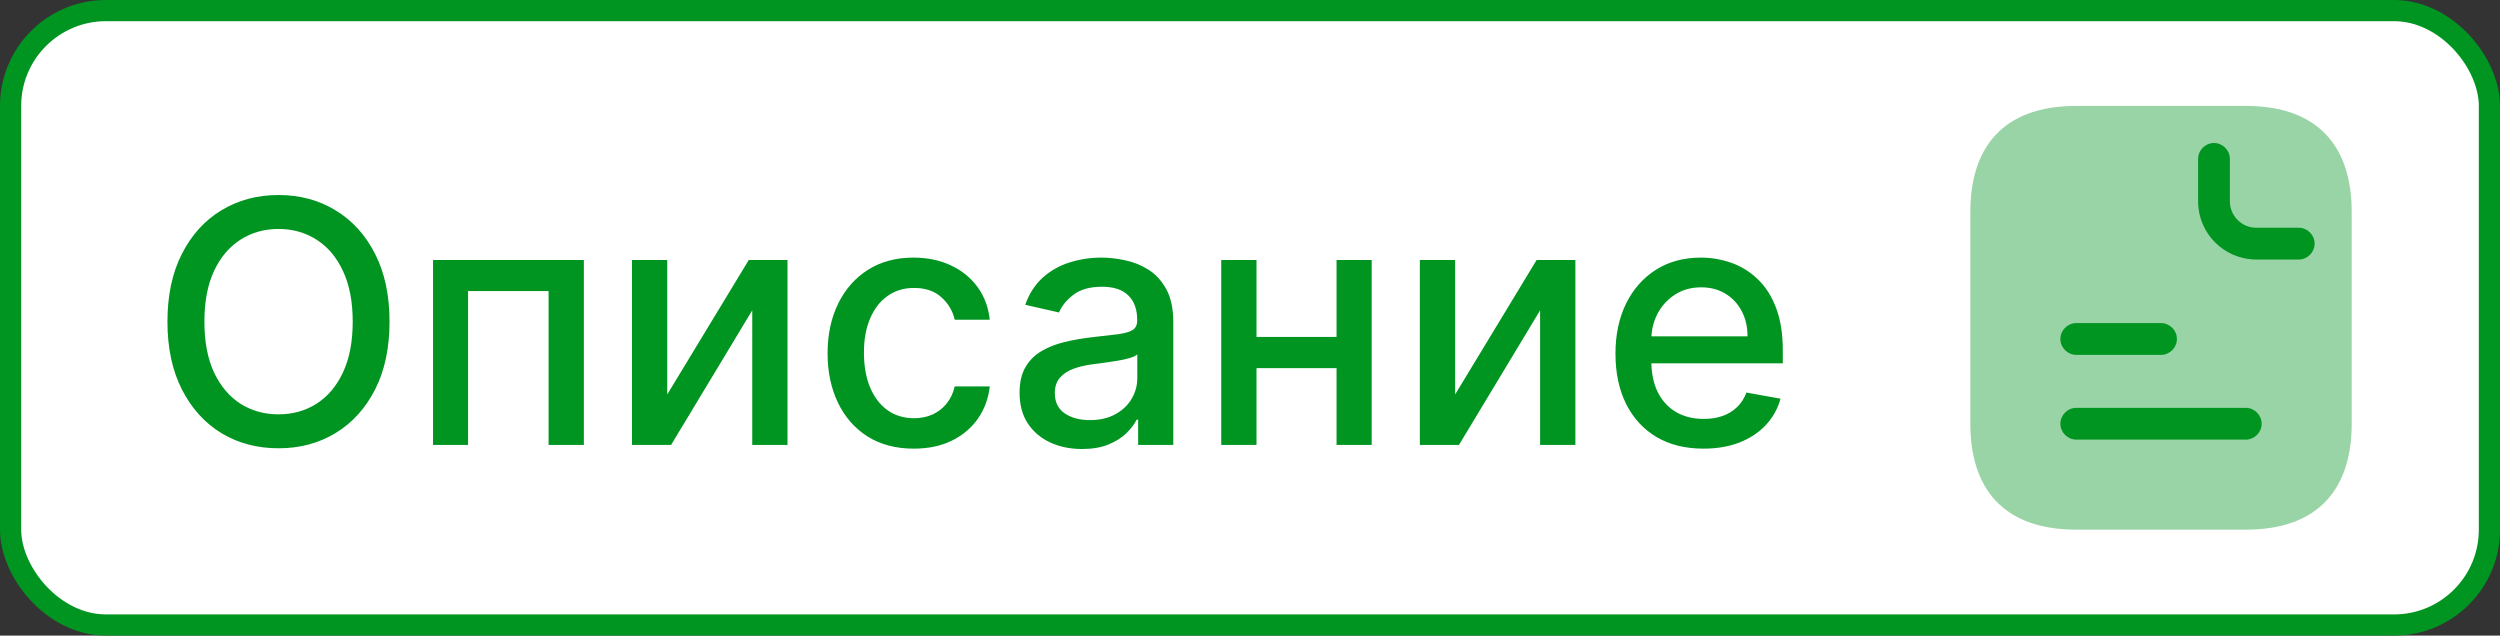 <?xml version="1.0" encoding="UTF-8"?> <svg xmlns="http://www.w3.org/2000/svg" width="118" height="30" viewBox="0 0 118 30" fill="none"><rect x="0" y="0" width="118" height="30" fill="#333333" stroke="none"/> <rect x="0.5" y="0.5" width="117" height="29" rx="4.5" fill="white"></rect> <path d="M18.386 15.182C18.386 16.424 18.159 17.492 17.704 18.386C17.25 19.276 16.627 19.962 15.835 20.443C15.047 20.921 14.152 21.159 13.148 21.159C12.14 21.159 11.241 20.921 10.449 20.443C9.661 19.962 9.04 19.275 8.585 18.381C8.131 17.487 7.903 16.421 7.903 15.182C7.903 13.939 8.131 12.873 8.585 11.983C9.04 11.089 9.661 10.403 10.449 9.926C11.241 9.445 12.14 9.205 13.148 9.205C14.152 9.205 15.047 9.445 15.835 9.926C16.627 10.403 17.25 11.089 17.704 11.983C18.159 12.873 18.386 13.939 18.386 15.182ZM16.648 15.182C16.648 14.235 16.494 13.438 16.188 12.79C15.884 12.138 15.468 11.646 14.938 11.312C14.411 10.975 13.814 10.807 13.148 10.807C12.477 10.807 11.879 10.975 11.352 11.312C10.826 11.646 10.409 12.138 10.102 12.79C9.799 13.438 9.648 14.235 9.648 15.182C9.648 16.129 9.799 16.928 10.102 17.579C10.409 18.227 10.826 18.72 11.352 19.057C11.879 19.39 12.477 19.557 13.148 19.557C13.814 19.557 14.411 19.39 14.938 19.057C15.468 18.72 15.884 18.227 16.188 17.579C16.494 16.928 16.648 16.129 16.648 15.182ZM20.439 21V12.273H27.558V21H25.893V13.739H22.092V21H20.439ZM31.494 18.619L35.341 12.273H37.17V21H35.506V14.648L31.676 21H29.829V12.273H31.494V18.619ZM43.131 21.176C42.286 21.176 41.559 20.985 40.949 20.602C40.343 20.216 39.877 19.684 39.551 19.006C39.225 18.328 39.062 17.551 39.062 16.676C39.062 15.79 39.229 15.008 39.562 14.329C39.896 13.648 40.365 13.116 40.972 12.733C41.578 12.35 42.292 12.159 43.114 12.159C43.776 12.159 44.367 12.282 44.886 12.528C45.405 12.771 45.824 13.112 46.142 13.551C46.464 13.991 46.655 14.504 46.716 15.091H45.062C44.972 14.682 44.763 14.329 44.438 14.034C44.115 13.739 43.684 13.591 43.142 13.591C42.669 13.591 42.254 13.716 41.898 13.966C41.545 14.212 41.271 14.564 41.074 15.023C40.877 15.477 40.778 16.015 40.778 16.636C40.778 17.273 40.875 17.822 41.068 18.284C41.261 18.746 41.534 19.104 41.886 19.358C42.242 19.612 42.661 19.739 43.142 19.739C43.464 19.739 43.756 19.68 44.017 19.562C44.282 19.441 44.504 19.269 44.682 19.046C44.864 18.822 44.99 18.553 45.062 18.239H46.716C46.655 18.803 46.472 19.307 46.165 19.75C45.858 20.193 45.447 20.542 44.932 20.796C44.42 21.049 43.82 21.176 43.131 21.176ZM51.072 21.193C50.519 21.193 50.019 21.091 49.572 20.886C49.126 20.678 48.771 20.377 48.51 19.983C48.252 19.589 48.124 19.106 48.124 18.534C48.124 18.042 48.218 17.636 48.408 17.318C48.597 17 48.853 16.748 49.175 16.562C49.497 16.377 49.856 16.237 50.254 16.142C50.652 16.047 51.057 15.975 51.47 15.926C51.993 15.866 52.417 15.816 52.743 15.778C53.069 15.737 53.305 15.671 53.453 15.579C53.601 15.489 53.675 15.341 53.675 15.136V15.097C53.675 14.6 53.535 14.216 53.254 13.943C52.978 13.671 52.565 13.534 52.016 13.534C51.444 13.534 50.993 13.661 50.663 13.915C50.338 14.165 50.112 14.443 49.987 14.75L48.391 14.386C48.58 13.856 48.856 13.428 49.22 13.102C49.588 12.773 50.01 12.534 50.487 12.386C50.965 12.235 51.466 12.159 51.993 12.159C52.341 12.159 52.711 12.201 53.101 12.284C53.495 12.364 53.862 12.511 54.203 12.727C54.548 12.943 54.83 13.252 55.05 13.653C55.269 14.051 55.379 14.568 55.379 15.204V21H53.72V19.807H53.652C53.542 20.026 53.377 20.242 53.158 20.454C52.938 20.667 52.656 20.843 52.311 20.983C51.966 21.123 51.553 21.193 51.072 21.193ZM51.442 19.829C51.911 19.829 52.313 19.737 52.646 19.551C52.983 19.366 53.239 19.123 53.413 18.824C53.591 18.521 53.68 18.197 53.68 17.852V16.727C53.62 16.788 53.502 16.845 53.328 16.898C53.158 16.947 52.963 16.991 52.743 17.028C52.523 17.062 52.309 17.095 52.101 17.125C51.892 17.151 51.718 17.174 51.578 17.193C51.249 17.235 50.947 17.305 50.675 17.403C50.406 17.502 50.19 17.644 50.027 17.829C49.868 18.011 49.788 18.254 49.788 18.557C49.788 18.977 49.944 19.296 50.254 19.511C50.565 19.724 50.961 19.829 51.442 19.829ZM63.557 15.903V17.375H58.83V15.903H63.557ZM59.307 12.273V21H57.642V12.273H59.307ZM64.744 12.273V21H63.085V12.273H64.744ZM68.682 18.619L72.528 12.273H74.358V21H72.693V14.648L68.864 21H67.017V12.273H68.682V18.619ZM80.403 21.176C79.544 21.176 78.803 20.992 78.182 20.625C77.564 20.254 77.087 19.733 76.75 19.062C76.417 18.388 76.25 17.599 76.25 16.693C76.25 15.799 76.417 15.011 76.75 14.329C77.087 13.648 77.557 13.116 78.159 12.733C78.765 12.35 79.474 12.159 80.284 12.159C80.776 12.159 81.254 12.241 81.716 12.403C82.178 12.566 82.593 12.822 82.96 13.171C83.328 13.519 83.617 13.972 83.829 14.528C84.042 15.081 84.148 15.754 84.148 16.546V17.148H77.21V15.875H82.483C82.483 15.428 82.392 15.032 82.21 14.688C82.028 14.339 81.773 14.064 81.443 13.864C81.117 13.663 80.735 13.562 80.296 13.562C79.818 13.562 79.401 13.68 79.046 13.915C78.693 14.146 78.421 14.449 78.227 14.824C78.038 15.195 77.943 15.598 77.943 16.034V17.028C77.943 17.612 78.046 18.108 78.25 18.517C78.458 18.926 78.748 19.239 79.119 19.454C79.49 19.667 79.924 19.773 80.421 19.773C80.742 19.773 81.036 19.727 81.301 19.636C81.566 19.542 81.796 19.401 81.989 19.216C82.182 19.03 82.329 18.801 82.432 18.528L84.04 18.818C83.911 19.292 83.68 19.706 83.347 20.062C83.017 20.415 82.602 20.689 82.102 20.886C81.606 21.079 81.04 21.176 80.403 21.176Z" fill="#009521"></path> <path opacity="0.4" d="M111 10V20C111 23 109.5 25 106 25H98C94.5 25 93 23 93 20V10C93 7 94.5 5 98 5H106C109.5 5 111 7 111 10Z" fill="#009521"></path> <path d="M108.5 12.25H106.5C104.98 12.25 103.75 11.02 103.75 9.5V7.5C103.75 7.09 104.09 6.75 104.5 6.75C104.91 6.75 105.25 7.09 105.25 7.5V9.5C105.25 10.19 105.81 10.75 106.5 10.75H108.5C108.91 10.75 109.25 11.09 109.25 11.5C109.25 11.91 108.91 12.25 108.5 12.25Z" fill="#009521"></path> <path d="M102 16.75H98C97.59 16.75 97.25 16.41 97.25 16C97.25 15.59 97.59 15.25 98 15.25H102C102.41 15.25 102.75 15.59 102.75 16C102.75 16.41 102.41 16.75 102 16.75Z" fill="#009521"></path> <path d="M106 20.75H98C97.59 20.75 97.25 20.41 97.25 20C97.25 19.59 97.59 19.25 98 19.25H106C106.41 19.25 106.75 19.59 106.75 20C106.75 20.41 106.41 20.75 106 20.75Z" fill="#009521"></path> <rect x="0.5" y="0.5" width="117" height="29" rx="4.5" stroke="#009521"></rect> </svg> 